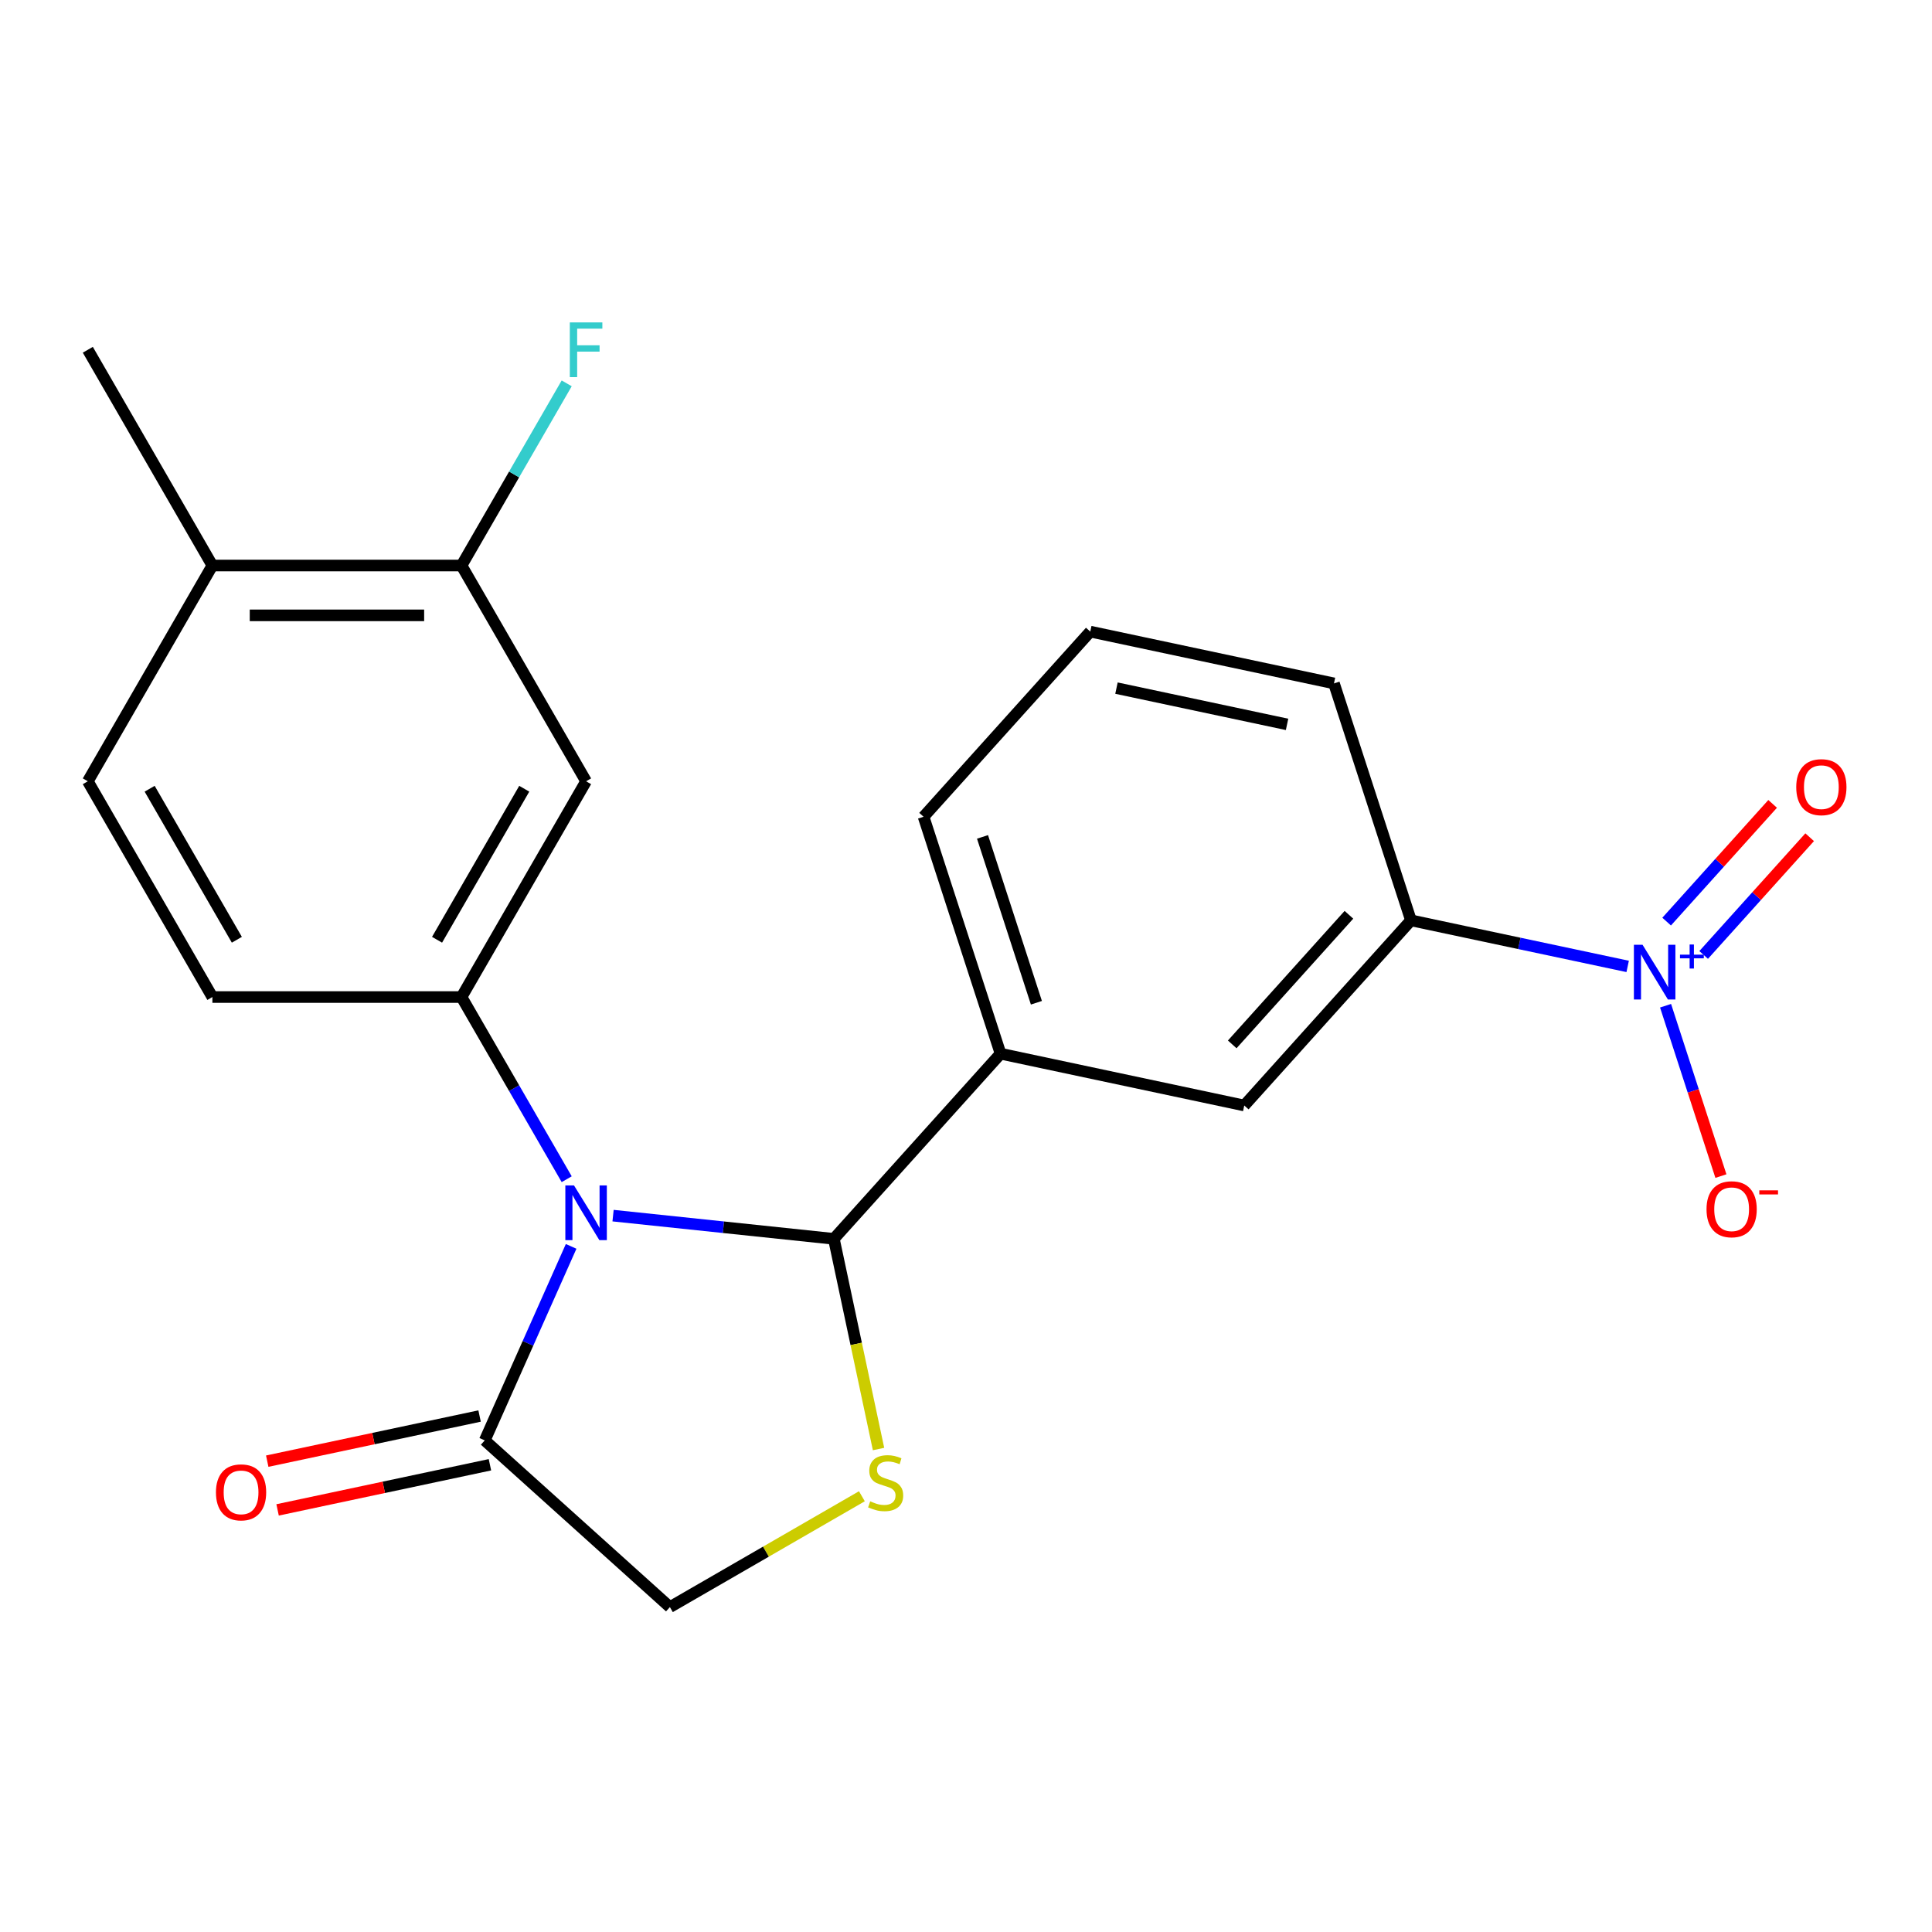 <?xml version='1.0' encoding='iso-8859-1'?>
<svg version='1.1' baseProfile='full'
              xmlns='http://www.w3.org/2000/svg'
                      xmlns:rdkit='http://www.rdkit.org/xml'
                      xmlns:xlink='http://www.w3.org/1999/xlink'
                  xml:space='preserve'
width='1000px' height='1000px' viewBox='0 0 1000 1000'>
<!-- END OF HEADER -->
<rect style='opacity:1.0;fill:#FFFFFF;stroke:none' width='1000' height='1000' x='0' y='0'> </rect>
<path class='bond-0' d='M 317.322,629.21 L 374.463,635.215' style='fill:none;fill-rule:evenodd;stroke:#0000FF;stroke-width:6px;stroke-linecap:butt;stroke-linejoin:miter;stroke-opacity:1' />
<path class='bond-0' d='M 374.463,635.215 L 431.604,641.221' style='fill:none;fill-rule:evenodd;stroke:#000000;stroke-width:6px;stroke-linecap:butt;stroke-linejoin:miter;stroke-opacity:1' />
<path class='bond-2' d='M 293.322,610.358 L 266.102,563.212' style='fill:none;fill-rule:evenodd;stroke:#0000FF;stroke-width:6px;stroke-linecap:butt;stroke-linejoin:miter;stroke-opacity:1' />
<path class='bond-2' d='M 266.102,563.212 L 238.882,516.066' style='fill:none;fill-rule:evenodd;stroke:#000000;stroke-width:6px;stroke-linecap:butt;stroke-linejoin:miter;stroke-opacity:1' />
<path class='bond-4' d='M 295.619,645.126 L 273.264,695.336' style='fill:none;fill-rule:evenodd;stroke:#0000FF;stroke-width:6px;stroke-linecap:butt;stroke-linejoin:miter;stroke-opacity:1' />
<path class='bond-4' d='M 273.264,695.336 L 250.909,745.546' style='fill:none;fill-rule:evenodd;stroke:#000000;stroke-width:6px;stroke-linecap:butt;stroke-linejoin:miter;stroke-opacity:1' />
<path class='bond-3' d='M 431.604,641.221 L 443.166,695.616' style='fill:none;fill-rule:evenodd;stroke:#000000;stroke-width:6px;stroke-linecap:butt;stroke-linejoin:miter;stroke-opacity:1' />
<path class='bond-3' d='M 443.166,695.616 L 454.728,750.011' style='fill:none;fill-rule:evenodd;stroke:#CCCC00;stroke-width:6px;stroke-linecap:butt;stroke-linejoin:miter;stroke-opacity:1' />
<path class='bond-6' d='M 431.604,641.221 L 517.89,545.391' style='fill:none;fill-rule:evenodd;stroke:#000000;stroke-width:6px;stroke-linecap:butt;stroke-linejoin:miter;stroke-opacity:1' />
<path class='bond-1' d='M 842.48,500.214 L 786.395,488.293' style='fill:none;fill-rule:evenodd;stroke:#0000FF;stroke-width:6px;stroke-linecap:butt;stroke-linejoin:miter;stroke-opacity:1' />
<path class='bond-1' d='M 786.395,488.293 L 730.309,476.372' style='fill:none;fill-rule:evenodd;stroke:#000000;stroke-width:6px;stroke-linecap:butt;stroke-linejoin:miter;stroke-opacity:1' />
<path class='bond-11' d='M 862.092,520.566 L 876.416,564.651' style='fill:none;fill-rule:evenodd;stroke:#0000FF;stroke-width:6px;stroke-linecap:butt;stroke-linejoin:miter;stroke-opacity:1' />
<path class='bond-11' d='M 876.416,564.651 L 890.74,608.736' style='fill:none;fill-rule:evenodd;stroke:#FF0000;stroke-width:6px;stroke-linecap:butt;stroke-linejoin:miter;stroke-opacity:1' />
<path class='bond-12' d='M 881.813,494.278 L 909.246,463.811' style='fill:none;fill-rule:evenodd;stroke:#0000FF;stroke-width:6px;stroke-linecap:butt;stroke-linejoin:miter;stroke-opacity:1' />
<path class='bond-12' d='M 909.246,463.811 L 936.678,433.344' style='fill:none;fill-rule:evenodd;stroke:#FF0000;stroke-width:6px;stroke-linecap:butt;stroke-linejoin:miter;stroke-opacity:1' />
<path class='bond-12' d='M 862.647,477.021 L 890.08,446.554' style='fill:none;fill-rule:evenodd;stroke:#0000FF;stroke-width:6px;stroke-linecap:butt;stroke-linejoin:miter;stroke-opacity:1' />
<path class='bond-12' d='M 890.08,446.554 L 917.512,416.087' style='fill:none;fill-rule:evenodd;stroke:#FF0000;stroke-width:6px;stroke-linecap:butt;stroke-linejoin:miter;stroke-opacity:1' />
<path class='bond-5' d='M 238.882,516.066 L 303.358,404.391' style='fill:none;fill-rule:evenodd;stroke:#000000;stroke-width:6px;stroke-linecap:butt;stroke-linejoin:miter;stroke-opacity:1' />
<path class='bond-5' d='M 226.219,486.42 L 271.352,408.247' style='fill:none;fill-rule:evenodd;stroke:#000000;stroke-width:6px;stroke-linecap:butt;stroke-linejoin:miter;stroke-opacity:1' />
<path class='bond-13' d='M 238.882,516.066 L 109.931,516.066' style='fill:none;fill-rule:evenodd;stroke:#000000;stroke-width:6px;stroke-linecap:butt;stroke-linejoin:miter;stroke-opacity:1' />
<path class='bond-22' d='M 446.111,774.459 L 396.425,803.145' style='fill:none;fill-rule:evenodd;stroke:#CCCC00;stroke-width:6px;stroke-linecap:butt;stroke-linejoin:miter;stroke-opacity:1' />
<path class='bond-22' d='M 396.425,803.145 L 346.739,831.831' style='fill:none;fill-rule:evenodd;stroke:#000000;stroke-width:6px;stroke-linecap:butt;stroke-linejoin:miter;stroke-opacity:1' />
<path class='bond-10' d='M 250.909,745.546 L 346.739,831.831' style='fill:none;fill-rule:evenodd;stroke:#000000;stroke-width:6px;stroke-linecap:butt;stroke-linejoin:miter;stroke-opacity:1' />
<path class='bond-14' d='M 248.228,732.932 L 193.273,744.613' style='fill:none;fill-rule:evenodd;stroke:#000000;stroke-width:6px;stroke-linecap:butt;stroke-linejoin:miter;stroke-opacity:1' />
<path class='bond-14' d='M 193.273,744.613 L 138.318,756.294' style='fill:none;fill-rule:evenodd;stroke:#FF0000;stroke-width:6px;stroke-linecap:butt;stroke-linejoin:miter;stroke-opacity:1' />
<path class='bond-14' d='M 253.59,758.159 L 198.635,769.84' style='fill:none;fill-rule:evenodd;stroke:#000000;stroke-width:6px;stroke-linecap:butt;stroke-linejoin:miter;stroke-opacity:1' />
<path class='bond-14' d='M 198.635,769.84 L 143.68,781.521' style='fill:none;fill-rule:evenodd;stroke:#FF0000;stroke-width:6px;stroke-linecap:butt;stroke-linejoin:miter;stroke-opacity:1' />
<path class='bond-8' d='M 303.358,404.391 L 238.882,292.715' style='fill:none;fill-rule:evenodd;stroke:#000000;stroke-width:6px;stroke-linecap:butt;stroke-linejoin:miter;stroke-opacity:1' />
<path class='bond-9' d='M 517.89,545.391 L 644.024,572.202' style='fill:none;fill-rule:evenodd;stroke:#000000;stroke-width:6px;stroke-linecap:butt;stroke-linejoin:miter;stroke-opacity:1' />
<path class='bond-18' d='M 517.89,545.391 L 478.041,422.751' style='fill:none;fill-rule:evenodd;stroke:#000000;stroke-width:6px;stroke-linecap:butt;stroke-linejoin:miter;stroke-opacity:1' />
<path class='bond-18' d='M 536.441,519.025 L 508.547,433.177' style='fill:none;fill-rule:evenodd;stroke:#000000;stroke-width:6px;stroke-linecap:butt;stroke-linejoin:miter;stroke-opacity:1' />
<path class='bond-7' d='M 730.309,476.372 L 644.024,572.202' style='fill:none;fill-rule:evenodd;stroke:#000000;stroke-width:6px;stroke-linecap:butt;stroke-linejoin:miter;stroke-opacity:1' />
<path class='bond-7' d='M 698.201,473.489 L 637.801,540.57' style='fill:none;fill-rule:evenodd;stroke:#000000;stroke-width:6px;stroke-linecap:butt;stroke-linejoin:miter;stroke-opacity:1' />
<path class='bond-24' d='M 730.309,476.372 L 690.461,353.731' style='fill:none;fill-rule:evenodd;stroke:#000000;stroke-width:6px;stroke-linecap:butt;stroke-linejoin:miter;stroke-opacity:1' />
<path class='bond-17' d='M 238.882,292.715 L 266.102,245.569' style='fill:none;fill-rule:evenodd;stroke:#000000;stroke-width:6px;stroke-linecap:butt;stroke-linejoin:miter;stroke-opacity:1' />
<path class='bond-17' d='M 266.102,245.569 L 293.322,198.423' style='fill:none;fill-rule:evenodd;stroke:#33CCCC;stroke-width:6px;stroke-linecap:butt;stroke-linejoin:miter;stroke-opacity:1' />
<path class='bond-23' d='M 238.882,292.715 L 109.931,292.715' style='fill:none;fill-rule:evenodd;stroke:#000000;stroke-width:6px;stroke-linecap:butt;stroke-linejoin:miter;stroke-opacity:1' />
<path class='bond-23' d='M 219.54,318.505 L 129.273,318.505' style='fill:none;fill-rule:evenodd;stroke:#000000;stroke-width:6px;stroke-linecap:butt;stroke-linejoin:miter;stroke-opacity:1' />
<path class='bond-16' d='M 109.931,516.066 L 45.455,404.391' style='fill:none;fill-rule:evenodd;stroke:#000000;stroke-width:6px;stroke-linecap:butt;stroke-linejoin:miter;stroke-opacity:1' />
<path class='bond-16' d='M 122.594,486.42 L 77.461,408.247' style='fill:none;fill-rule:evenodd;stroke:#000000;stroke-width:6px;stroke-linecap:butt;stroke-linejoin:miter;stroke-opacity:1' />
<path class='bond-15' d='M 109.931,292.715 L 45.455,404.391' style='fill:none;fill-rule:evenodd;stroke:#000000;stroke-width:6px;stroke-linecap:butt;stroke-linejoin:miter;stroke-opacity:1' />
<path class='bond-21' d='M 109.931,292.715 L 45.455,181.039' style='fill:none;fill-rule:evenodd;stroke:#000000;stroke-width:6px;stroke-linecap:butt;stroke-linejoin:miter;stroke-opacity:1' />
<path class='bond-20' d='M 478.041,422.751 L 564.327,326.921' style='fill:none;fill-rule:evenodd;stroke:#000000;stroke-width:6px;stroke-linecap:butt;stroke-linejoin:miter;stroke-opacity:1' />
<path class='bond-19' d='M 690.461,353.731 L 564.327,326.921' style='fill:none;fill-rule:evenodd;stroke:#000000;stroke-width:6px;stroke-linecap:butt;stroke-linejoin:miter;stroke-opacity:1' />
<path class='bond-19' d='M 666.179,374.936 L 577.885,356.169' style='fill:none;fill-rule:evenodd;stroke:#000000;stroke-width:6px;stroke-linecap:butt;stroke-linejoin:miter;stroke-opacity:1' />
<path  class='atom-0' d='M 297.098 613.582
L 306.378 628.582
Q 307.298 630.062, 308.778 632.742
Q 310.258 635.422, 310.338 635.582
L 310.338 613.582
L 314.098 613.582
L 314.098 641.902
L 310.218 641.902
L 300.258 625.502
Q 299.098 623.582, 297.858 621.382
Q 296.658 619.182, 296.298 618.502
L 296.298 641.902
L 292.618 641.902
L 292.618 613.582
L 297.098 613.582
' fill='#0000FF'/>
<path  class='atom-2' d='M 850.184 489.022
L 859.464 504.022
Q 860.384 505.502, 861.864 508.182
Q 863.344 510.862, 863.424 511.022
L 863.424 489.022
L 867.184 489.022
L 867.184 517.342
L 863.304 517.342
L 853.344 500.942
Q 852.184 499.022, 850.944 496.822
Q 849.744 494.622, 849.384 493.942
L 849.384 517.342
L 845.704 517.342
L 845.704 489.022
L 850.184 489.022
' fill='#0000FF'/>
<path  class='atom-2' d='M 869.56 494.127
L 874.549 494.127
L 874.549 488.874
L 876.767 488.874
L 876.767 494.127
L 881.888 494.127
L 881.888 496.028
L 876.767 496.028
L 876.767 501.308
L 874.549 501.308
L 874.549 496.028
L 869.56 496.028
L 869.56 494.127
' fill='#0000FF'/>
<path  class='atom-4' d='M 450.415 777.075
Q 450.735 777.195, 452.055 777.755
Q 453.375 778.315, 454.815 778.675
Q 456.295 778.995, 457.735 778.995
Q 460.415 778.995, 461.975 777.715
Q 463.535 776.395, 463.535 774.115
Q 463.535 772.555, 462.735 771.595
Q 461.975 770.635, 460.775 770.115
Q 459.575 769.595, 457.575 768.995
Q 455.055 768.235, 453.535 767.515
Q 452.055 766.795, 450.975 765.275
Q 449.935 763.755, 449.935 761.195
Q 449.935 757.635, 452.335 755.435
Q 454.775 753.235, 459.575 753.235
Q 462.855 753.235, 466.575 754.795
L 465.655 757.875
Q 462.255 756.475, 459.695 756.475
Q 456.935 756.475, 455.415 757.635
Q 453.895 758.755, 453.935 760.715
Q 453.935 762.235, 454.695 763.155
Q 455.495 764.075, 456.615 764.595
Q 457.775 765.115, 459.695 765.715
Q 462.255 766.515, 463.775 767.315
Q 465.295 768.115, 466.375 769.755
Q 467.495 771.355, 467.495 774.115
Q 467.495 778.035, 464.855 780.155
Q 462.255 782.235, 457.895 782.235
Q 455.375 782.235, 453.455 781.675
Q 451.575 781.155, 449.335 780.235
L 450.415 777.075
' fill='#CCCC00'/>
<path  class='atom-12' d='M 883.292 625.903
Q 883.292 619.103, 886.652 615.303
Q 890.012 611.503, 896.292 611.503
Q 902.572 611.503, 905.932 615.303
Q 909.292 619.103, 909.292 625.903
Q 909.292 632.783, 905.892 636.703
Q 902.492 640.583, 896.292 640.583
Q 890.052 640.583, 886.652 636.703
Q 883.292 632.823, 883.292 625.903
M 896.292 637.383
Q 900.612 637.383, 902.932 634.503
Q 905.292 631.583, 905.292 625.903
Q 905.292 620.343, 902.932 617.543
Q 900.612 614.703, 896.292 614.703
Q 891.972 614.703, 889.612 617.503
Q 887.292 620.303, 887.292 625.903
Q 887.292 631.623, 889.612 634.503
Q 891.972 637.383, 896.292 637.383
' fill='#FF0000'/>
<path  class='atom-12' d='M 910.612 616.125
L 920.301 616.125
L 920.301 618.237
L 910.612 618.237
L 910.612 616.125
' fill='#FF0000'/>
<path  class='atom-13' d='M 929.729 407.432
Q 929.729 400.632, 933.089 396.832
Q 936.449 393.032, 942.729 393.032
Q 949.009 393.032, 952.369 396.832
Q 955.729 400.632, 955.729 407.432
Q 955.729 414.312, 952.329 418.232
Q 948.929 422.112, 942.729 422.112
Q 936.489 422.112, 933.089 418.232
Q 929.729 414.352, 929.729 407.432
M 942.729 418.912
Q 947.049 418.912, 949.369 416.032
Q 951.729 413.112, 951.729 407.432
Q 951.729 401.872, 949.369 399.072
Q 947.049 396.232, 942.729 396.232
Q 938.409 396.232, 936.049 399.032
Q 933.729 401.832, 933.729 407.432
Q 933.729 413.152, 936.049 416.032
Q 938.409 418.912, 942.729 418.912
' fill='#FF0000'/>
<path  class='atom-15' d='M 111.775 772.436
Q 111.775 765.636, 115.135 761.836
Q 118.495 758.036, 124.775 758.036
Q 131.055 758.036, 134.415 761.836
Q 137.775 765.636, 137.775 772.436
Q 137.775 779.316, 134.375 783.236
Q 130.975 787.116, 124.775 787.116
Q 118.535 787.116, 115.135 783.236
Q 111.775 779.356, 111.775 772.436
M 124.775 783.916
Q 129.095 783.916, 131.415 781.036
Q 133.775 778.116, 133.775 772.436
Q 133.775 766.876, 131.415 764.076
Q 129.095 761.236, 124.775 761.236
Q 120.455 761.236, 118.095 764.036
Q 115.775 766.836, 115.775 772.436
Q 115.775 778.156, 118.095 781.036
Q 120.455 783.916, 124.775 783.916
' fill='#FF0000'/>
<path  class='atom-18' d='M 294.938 166.879
L 311.778 166.879
L 311.778 170.119
L 298.738 170.119
L 298.738 178.719
L 310.338 178.719
L 310.338 181.999
L 298.738 181.999
L 298.738 195.199
L 294.938 195.199
L 294.938 166.879
' fill='#33CCCC'/>
</svg>
